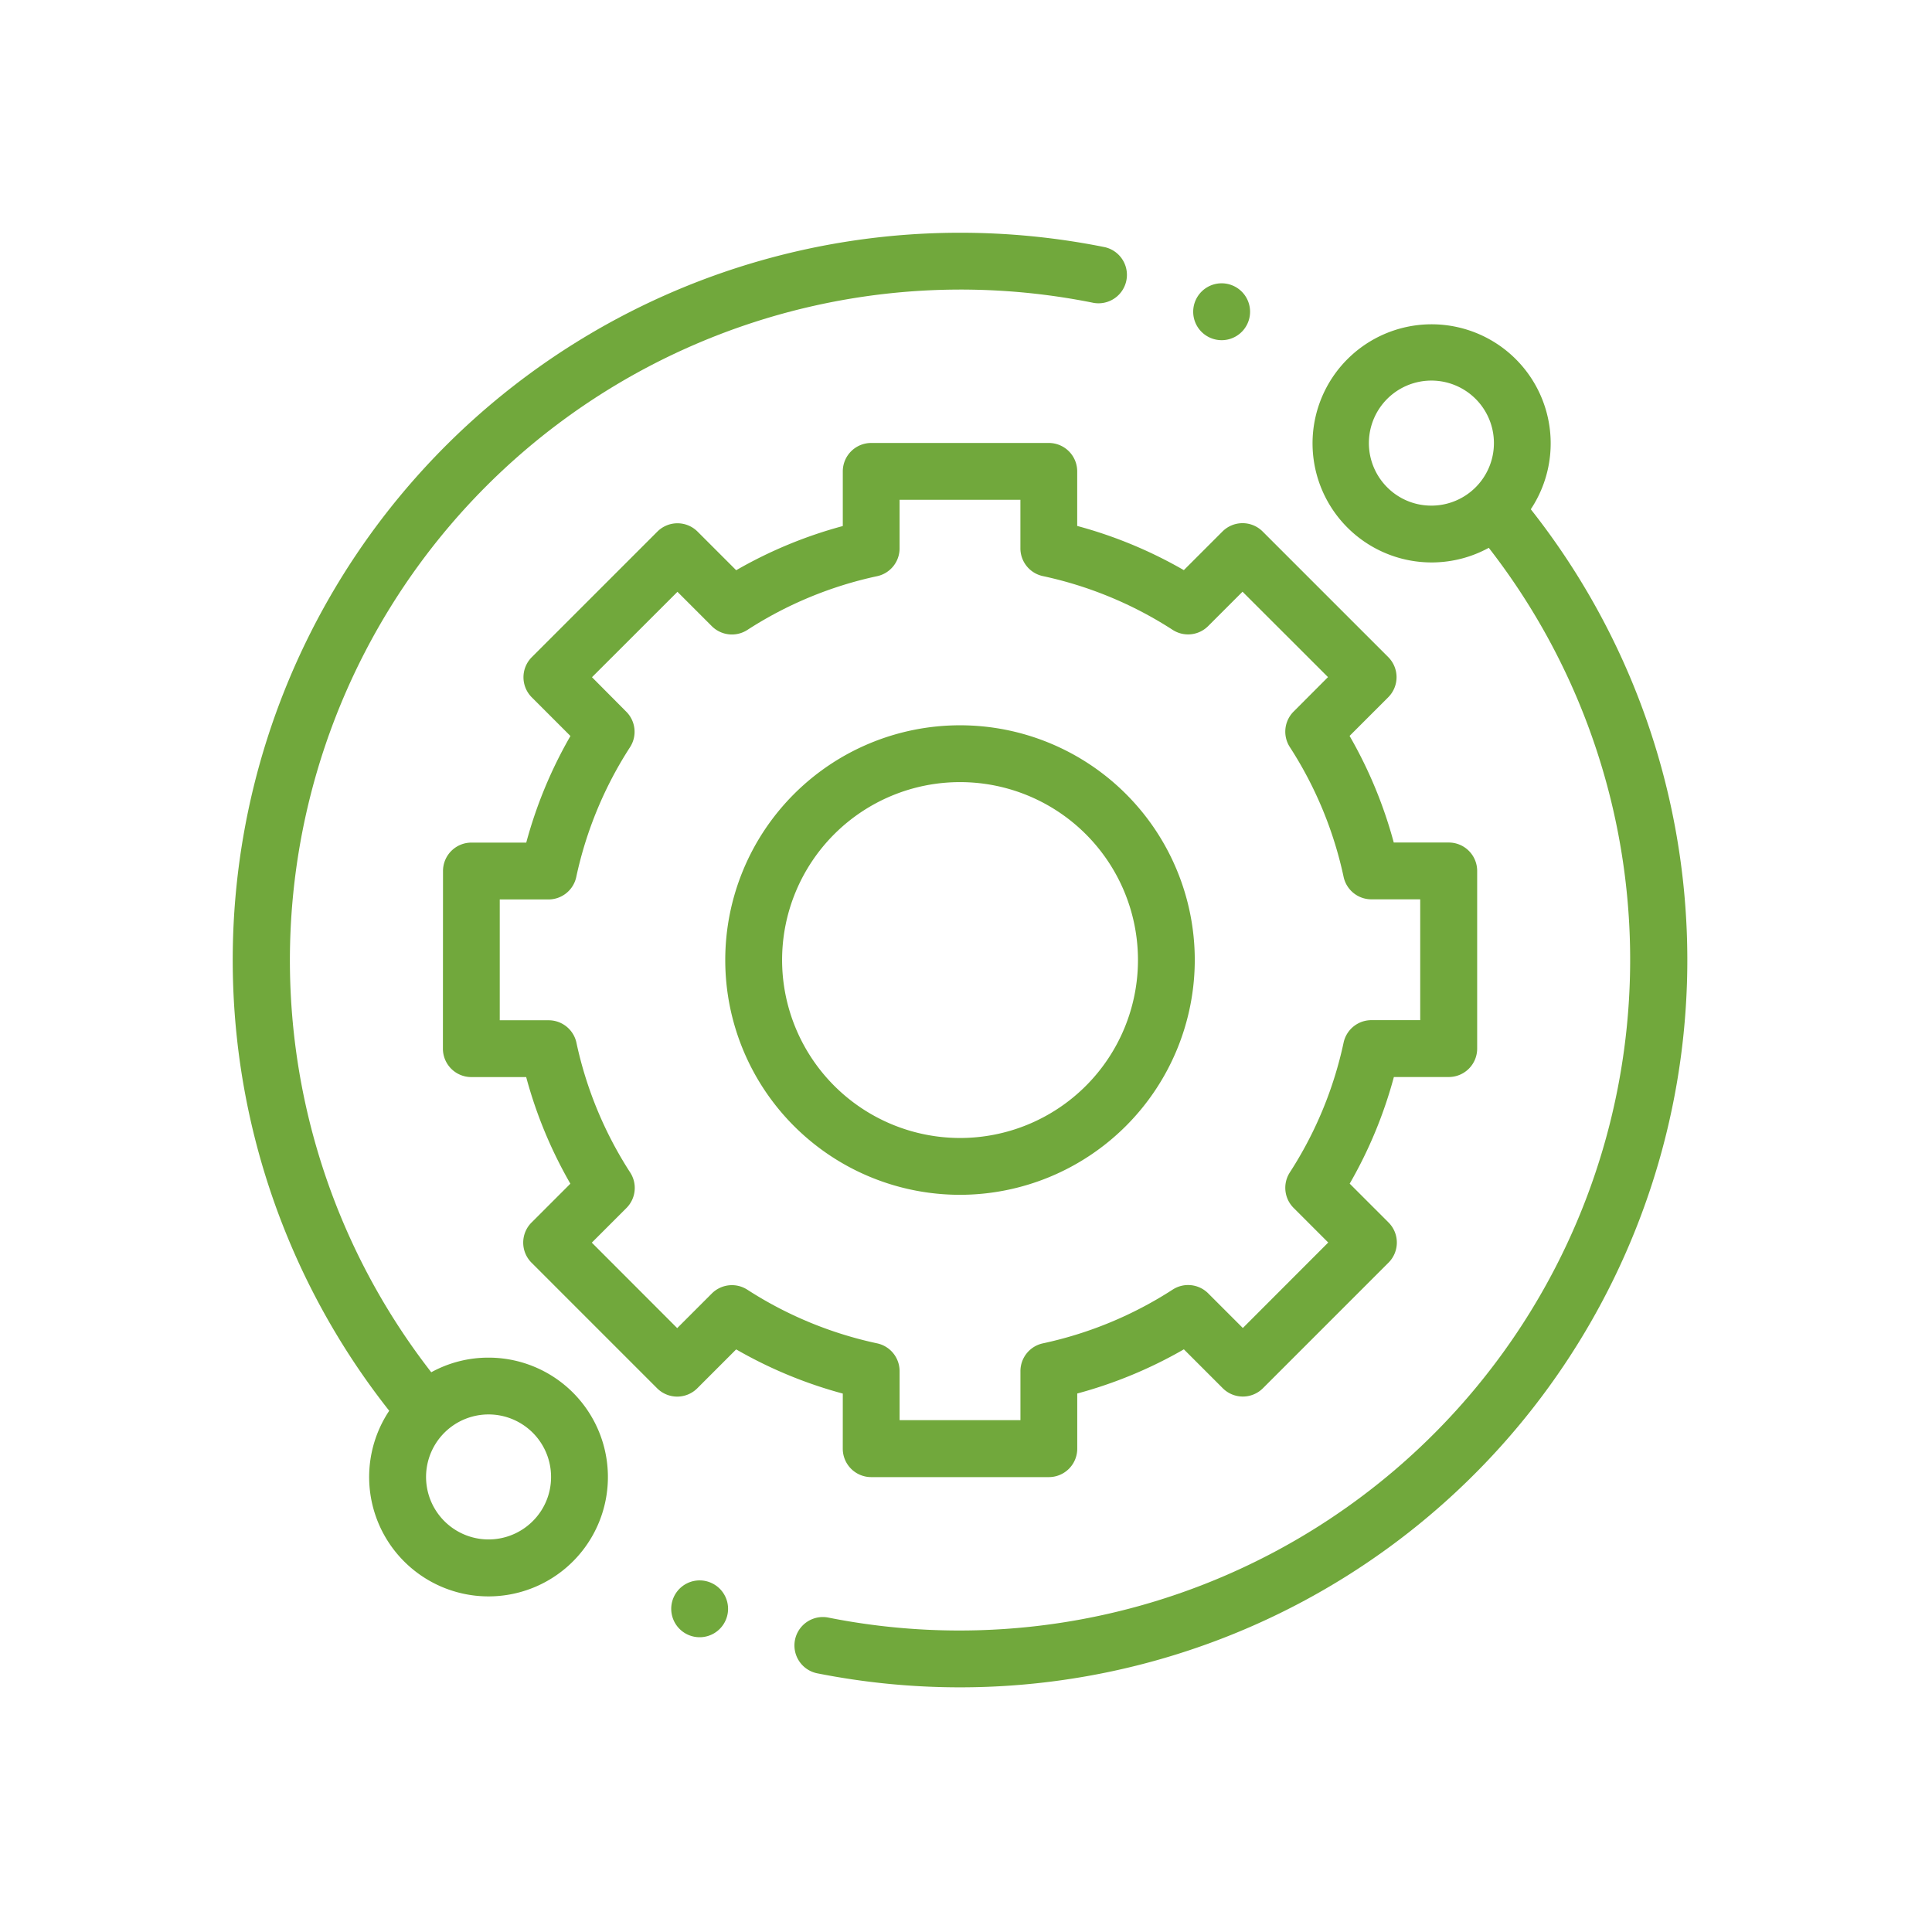 <?xml version="1.0" encoding="UTF-8" standalone="no"?>
<svg
   xmlns:dc="http://purl.org/dc/elements/1.1/"
   xmlns:cc="http://creativecommons.org/ns#"
   xmlns:rdf="http://www.w3.org/1999/02/22-rdf-syntax-ns#"
   xmlns:svg="http://www.w3.org/2000/svg"
   xmlns="http://www.w3.org/2000/svg"
   xmlns:sodipodi="http://sodipodi.sourceforge.net/DTD/sodipodi-0.dtd"
   xmlns:inkscape="http://www.inkscape.org/namespaces/inkscape"
   inkscape:version="1.0 (4035a4fb49, 2020-05-01)"
   sodipodi:docname="parkmore-icon-planetary-gear.svg"
   id="svg20"
   version="1.1"
   viewBox="0 0 100 100"
   height="100"
   width="100">
  <sodipodi:namedview
     inkscape:current-layer="svg20"
     inkscape:window-maximized="1"
     inkscape:window-y="-8"
     inkscape:window-x="-8"
     inkscape:cy="50.850598"
     inkscape:cx="54.919061"
     inkscape:zoom="5.6449148"
     showgrid="false"
     id="namedview22"
     inkscape:window-height="1017"
     inkscape:window-width="1920"
     inkscape:pageshadow="2"
     inkscape:pageopacity="0"
     guidetolerance="10"
     gridtolerance="10"
     objecttolerance="10"
     borderopacity="1"
     bordercolor="#666666"
     pagecolor="#ffffff" />
  <defs
     id="defs4">
    <style
       id="style2">.a{fill:#71a83c;}</style>
  </defs>
  <g
     id="g18"
     transform="translate(12.046,12.047)">
    <path
       id="path6"
       d="M 13.242,58.224 A 6.139,6.139 0 0 0 10.276,58.981 34.72,34.72 0 0 1 44.556,3.629 1.471,1.471 0 0 0 45.138,0.746 37.925,37.925 0 0 0 37.644,0 37.645,37.645 0 0 0 8.1,60.974 a 6.179,6.179 0 1 0 5.141,-2.75 z m 2.287,8.463 a 3.235,3.235 0 1 1 0.948,-2.287 3.213,3.213 0 0 1 -0.948,2.287 z m 0,0"
       class="a" />
    <path
       id="path8"
       transform="translate(-168.444,-27.338)"
       d="m 235.631,41.651 a 6.163,6.163 0 1 0 -2.174,1.995 34.719,34.719 0 0 1 -34.214,55.365 1.471,1.471 0 0 0 -0.577,2.884 37.952,37.952 0 0 0 7.423,0.732 37.645,37.645 0 0 0 29.543,-60.976 z M 228.2,40.515 a 3.236,3.236 0 1 1 2.287,0.947 3.214,3.214 0 0 1 -2.287,-0.947 z m 0,0"
       class="a" />
    <path
       id="path10"
       transform="translate(-63.105,-63.119)"
       d="m 94.681,126.056 a 1.471,1.471 0 0 0 1.47,1.471 h 9.195 a 1.47,1.47 0 0 0 1.471,-1.471 V 123.2 a 23.028,23.028 0 0 0 5.519,-2.287 l 2.013,2.013 a 1.47,1.47 0 0 0 2.08,0 l 6.5,-6.5 a 1.471,1.471 0 0 0 0,-2.079 l -2.01,-2.01 a 23.027,23.027 0 0 0 2.287,-5.519 h 2.84 a 1.47,1.47 0 0 0 1.471,-1.471 v -9.195 a 1.47,1.47 0 0 0 -1.471,-1.471 H 123.2 a 23.031,23.031 0 0 0 -2.287,-5.518 l 2,-2 a 1.471,1.471 0 0 0 0,-2.081 l -6.5,-6.5 a 1.47,1.47 0 0 0 -2.079,0 l -2,2 a 23.028,23.028 0 0 0 -5.519,-2.287 V 75.47 A 1.47,1.47 0 0 0 105.346,74 h -9.194 a 1.471,1.471 0 0 0 -1.47,1.471 V 78.3 a 23.008,23.008 0 0 0 -5.518,2.287 l -2,-2 a 1.471,1.471 0 0 0 -2.079,0 l -6.5,6.5 a 1.47,1.47 0 0 0 0,2.08 l 2,2 a 23.024,23.024 0 0 0 -2.287,5.518 H 75.46 a 1.47,1.47 0 0 0 -1.471,1.47 l -0.005,9.195 a 1.47,1.47 0 0 0 1.47,1.471 h 2.84 a 23.028,23.028 0 0 0 2.287,5.519 l -2.01,2.01 a 1.47,1.47 0 0 0 0,2.079 l 6.5,6.5 a 1.471,1.471 0 0 0 1.04,0.431 v 0 a 1.47,1.47 0 0 0 1.04,-0.431 l 2.012,-2.013 a 23.046,23.046 0 0 0 5.519,2.287 z m -4.942,-8.231 a 1.471,1.471 0 0 0 -1.838,0.2 l -1.79,1.79 -4.42,-4.424 1.789,-1.789 a 1.47,1.47 0 0 0 0.2,-1.838 20.128,20.128 0 0 1 -2.785,-6.722 1.471,1.471 0 0 0 -1.438,-1.161 h -2.531 v -6.254 h 2.522 a 1.47,1.47 0 0 0 1.438,-1.161 20.129,20.129 0 0 1 2.785,-6.722 1.47,1.47 0 0 0 -0.2,-1.838 L 81.7,86.124 86.124,81.704 87.9,83.48 a 1.472,1.472 0 0 0 1.838,0.2 20.12,20.12 0 0 1 6.722,-2.785 1.471,1.471 0 0 0 1.161,-1.438 v -2.516 h 6.254 v 2.511 a 1.47,1.47 0 0 0 1.161,1.438 20.136,20.136 0 0 1 6.722,2.785 1.469,1.469 0 0 0 1.838,-0.2 l 1.776,-1.776 4.424,4.42 -1.777,1.781 a 1.47,1.47 0 0 0 -0.2,1.838 20.142,20.142 0 0 1 2.785,6.722 1.47,1.47 0 0 0 1.438,1.161 h 2.527 v 6.254 h -2.527 a 1.471,1.471 0 0 0 -1.438,1.161 20.124,20.124 0 0 1 -2.785,6.722 1.471,1.471 0 0 0 0.2,1.838 l 1.789,1.789 -4.42,4.424 -1.79,-1.79 a 1.47,1.47 0 0 0 -1.838,-0.2 20.141,20.141 0 0 1 -6.722,2.785 1.47,1.47 0 0 0 -1.161,1.438 v 2.537 h -6.255 v -2.537 a 1.471,1.471 0 0 0 -1.161,-1.438 20.129,20.129 0 0 1 -6.722,-2.779 z m 0,0"
       class="a" />
    <path
       id="path12"
       transform="translate(-147.877,-147.877)"
       d="m 197.672,185.522 a 12.151,12.151 0 1 0 -12.151,12.151 12.164,12.164 0 0 0 12.151,-12.151 z m -21.36,0 a 9.21,9.21 0 1 1 9.21,9.21 9.22,9.22 0 0 1 -9.21,-9.21 z m 0,0"
       class="a" />
    <path
       id="path14"
       transform="translate(-288.364,-15.19)"
       d="m 339.548,20.751 a 1.472,1.472 0 1 0 -1.039,-0.431 1.481,1.481 0 0 0 1.039,0.431 z m 0,0"
       class="a" />
    <path
       id="path16"
       transform="translate(-131.661,-404.605)"
       d="m 155.829,474.359 a 1.471,1.471 0 1 0 1.04,0.431 1.482,1.482 0 0 0 -1.04,-0.431 z m 0,0"
       class="a" />
  </g>
</svg>
